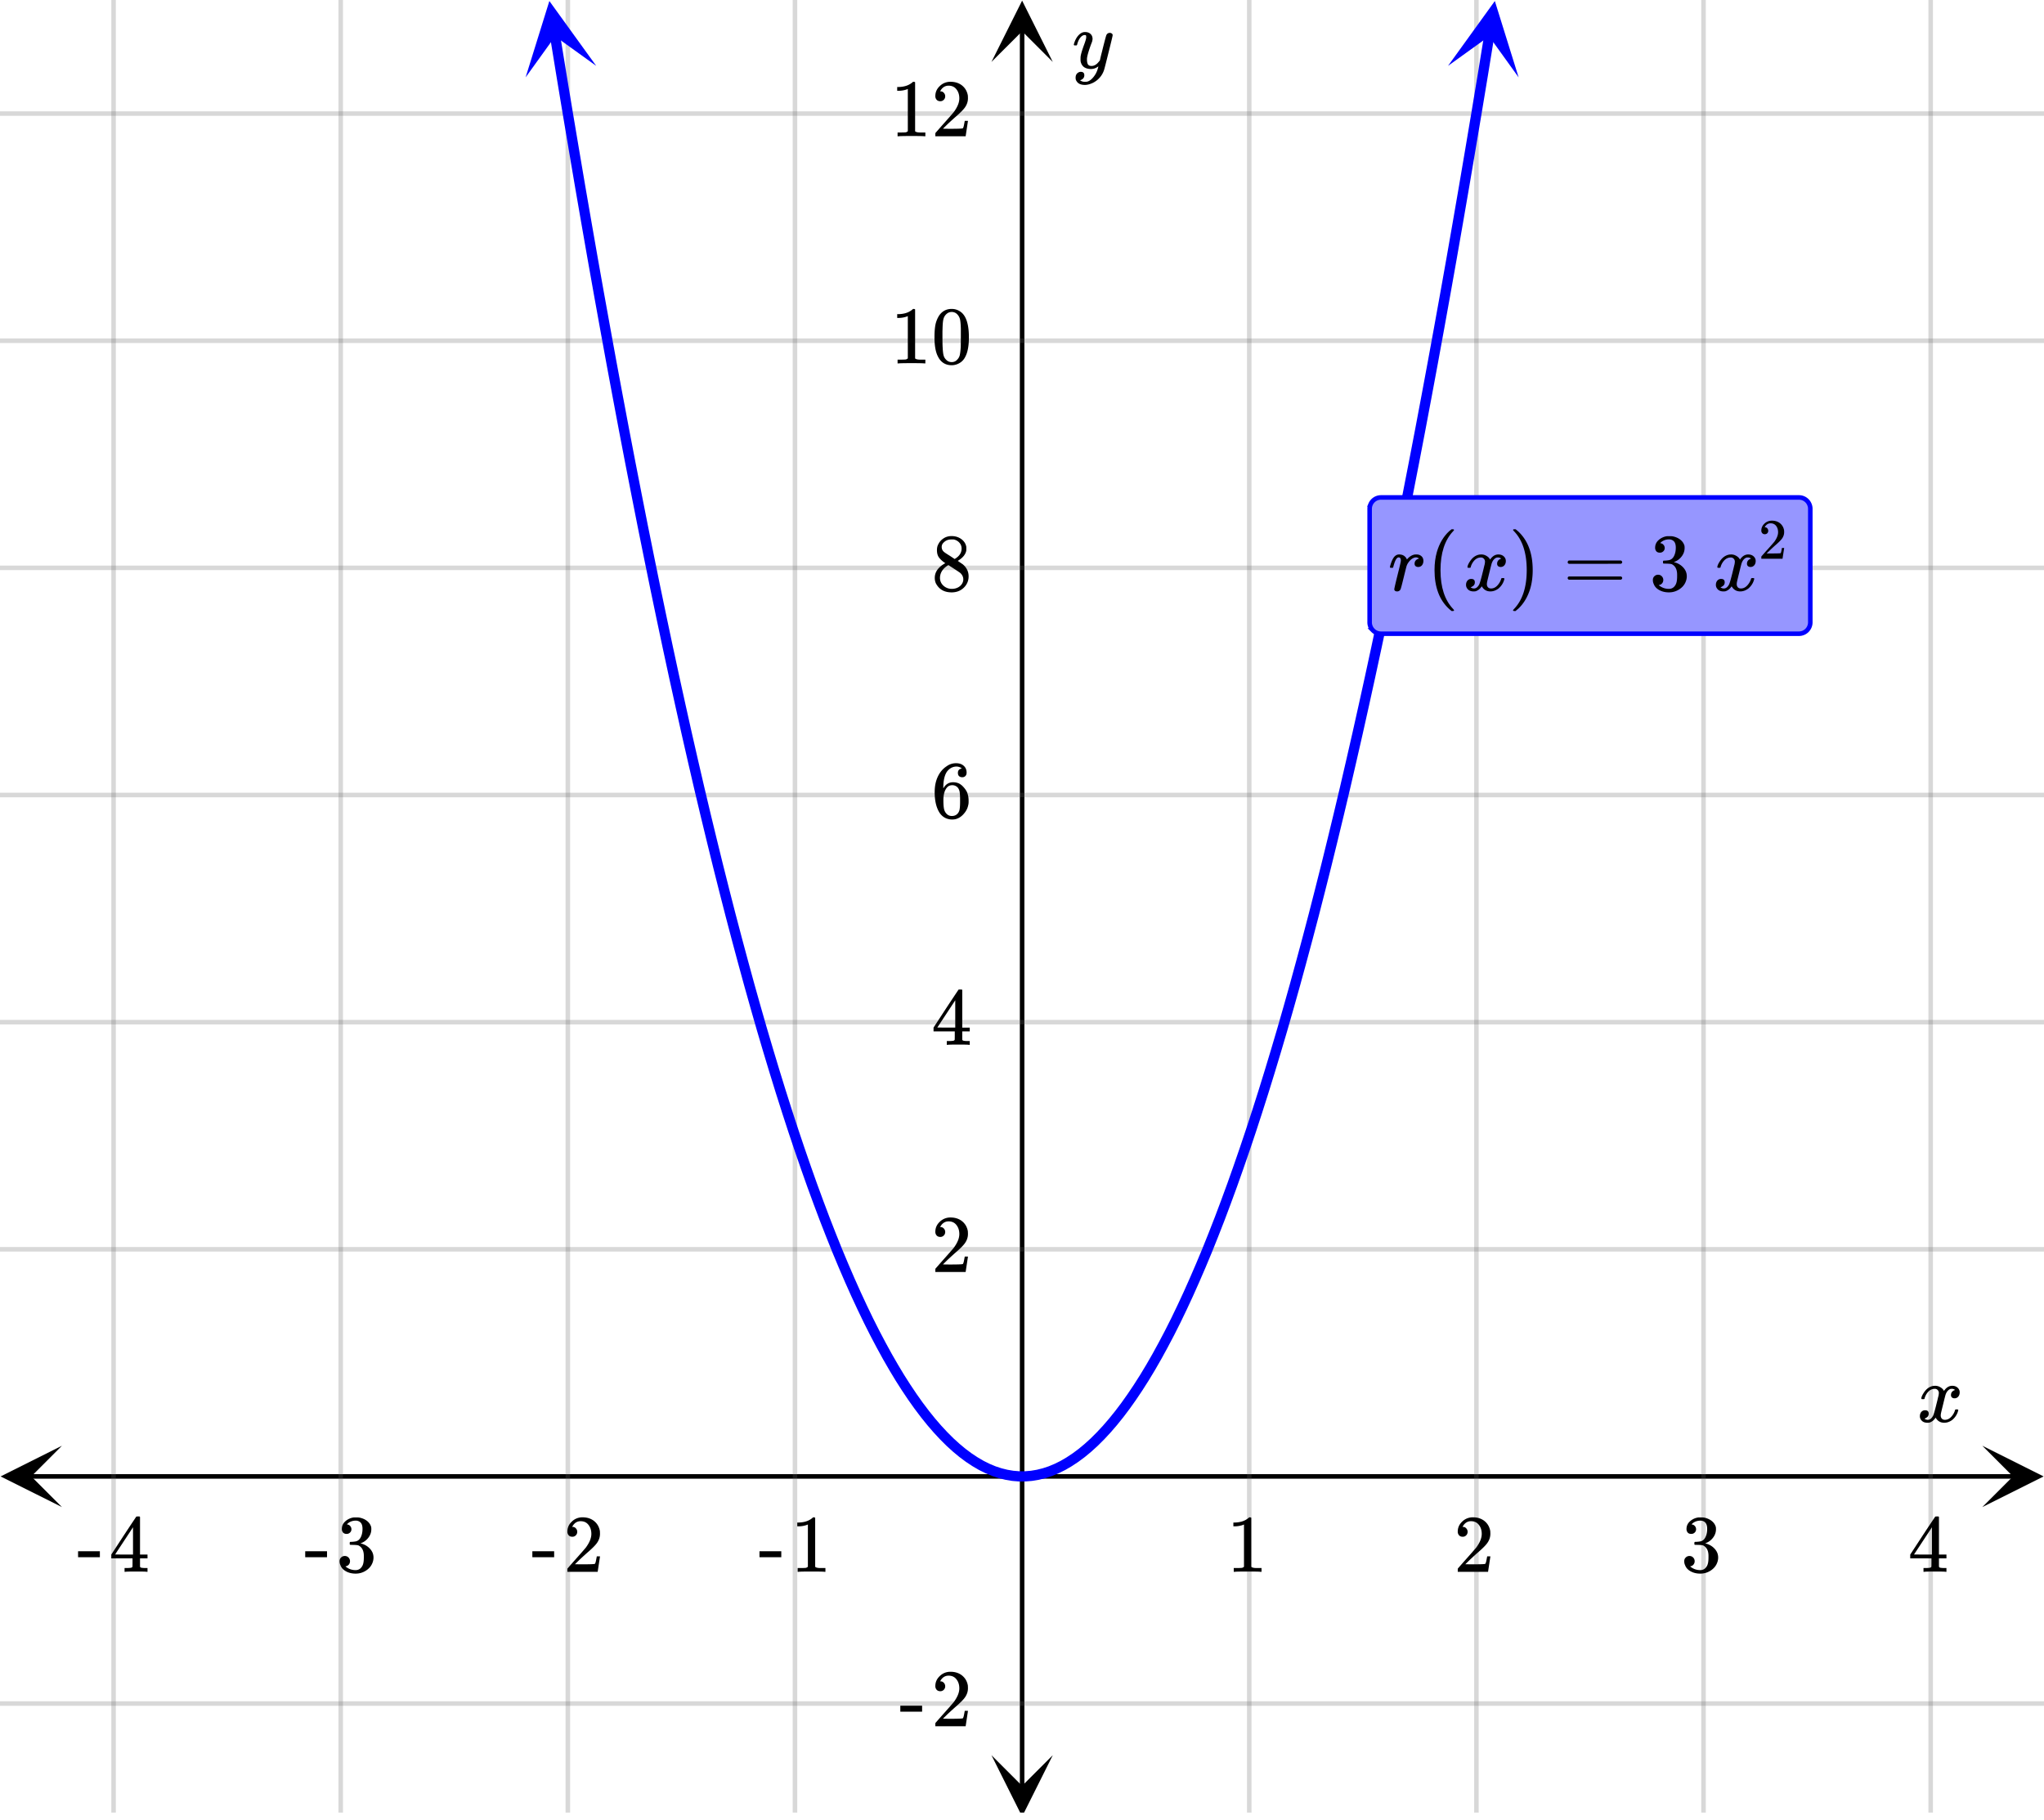 <svg xmlns="http://www.w3.org/2000/svg" xmlns:xlink="http://www.w3.org/1999/xlink" width="449.28" height="400" viewBox="0 0 336.96 300"><defs><symbol overflow="visible" id="l"><path d="M.781-3.75C.727-3.8.703-3.848.703-3.89c.031-.25.172-.563.422-.938.414-.633.941-1.004 1.578-1.11.133-.007.235-.015.297-.015.313 0 .598.086.86.25.269.156.46.355.578.594.113-.157.187-.25.218-.282.332-.375.711-.562 1.14-.562.364 0 .661.105.891.312.227.211.344.465.344.766 0 .281-.078.516-.234.703a.776.776 0 0 1-.625.281.64.64 0 0 1-.422-.14.521.521 0 0 1-.156-.39c0-.415.222-.696.672-.845a.58.58 0 0 0-.141-.093.705.705 0 0 0-.39-.094.91.91 0 0 0-.266.031c-.336.149-.586.445-.75.89-.032.075-.164.579-.39 1.516-.231.93-.356 1.45-.376 1.563a1.827 1.827 0 0 0-.047.406c0 .211.063.383.188.516.125.125.289.187.5.187.383 0 .726-.16 1.031-.484.3-.32.508-.676.625-1.063.02-.082.04-.129.063-.14.03-.02.109-.031.234-.031.164 0 .25.039.25.109 0 .012-.012.058-.031.14-.149.563-.461 1.055-.938 1.47-.43.323-.875.484-1.344.484-.625 0-1.101-.282-1.421-.844-.262.406-.594.68-1 .812-.086.02-.2.032-.344.032-.524 0-.89-.188-1.11-.563a.953.953 0 0 1-.14-.531c0-.27.078-.5.234-.688a.798.798 0 0 1 .625-.28c.395 0 .594.187.594.562 0 .336-.164.574-.484.718a.359.359 0 0 1-.063.047l-.078.031c-.012.012-.024.016-.031.016h-.032c0 .031.063.074.188.125a.817.817 0 0 0 .36.078c.32 0 .597-.203.827-.61.102-.163.282-.75.532-1.75.05-.206.109-.437.171-.687.063-.257.11-.457.141-.593.031-.133.05-.211.063-.235a2.86 2.86 0 0 0 .078-.531.678.678 0 0 0-.188-.5.613.613 0 0 0-.484-.203c-.406 0-.762.156-1.063.469a2.562 2.562 0 0 0-.609 1.078c-.012.074-.031.12-.063.14a.752.752 0 0 1-.218.016zm0 0"/></symbol><symbol overflow="visible" id="r"><path d="M6.234-5.813c.125 0 .227.04.313.11.094.062.14.152.14.266 0 .117-.226 1.058-.671 2.828C5.578-.836 5.328.133 5.266.312a3.459 3.459 0 0 1-.688 1.22 3.641 3.641 0 0 1-1.11.874c-.491.239-.945.36-1.359.36-.687 0-1.152-.22-1.39-.657-.094-.125-.14-.304-.14-.53 0-.306.085-.544.265-.72.187-.168.379-.25.578-.25.394 0 .594.188.594.563 0 .332-.157.578-.47.734a.298.298 0 0 1-.062.032.295.295 0 0 0-.078.03c-.011.009-.023.016-.031.016L1.328 2c.031.05.129.11.297.172.133.05.273.078.422.078h.11c.155 0 .273-.012.359-.031.332-.094.648-.324.953-.688A3.69 3.69 0 0 0 4.188.25c.093-.3.14-.477.14-.531 0-.008-.012-.004-.031.015a.358.358 0 0 1-.078.047c-.336.239-.703.36-1.11.36-.46 0-.84-.106-1.14-.313-.293-.219-.48-.531-.563-.937a2.932 2.932 0 0 1-.015-.407c0-.218.007-.382.03-.5.063-.394.266-1.054.61-1.984.196-.531.297-.898.297-1.11a.838.838 0 0 0-.031-.265c-.024-.05-.074-.078-.156-.078h-.063c-.21 0-.406.094-.594.281-.293.293-.511.727-.656 1.297 0 .012-.008.027-.015.047a.188.188 0 0 1-.032.047l-.015.015c-.012.012-.028.016-.047.016h-.36C.305-3.8.281-3.836.281-3.86a.97.97 0 0 1 .047-.203c.188-.625.469-1.113.844-1.468.3-.282.617-.422.953-.422.383 0 .688.105.906.312.227.2.344.485.344.86-.023.168-.04.261-.047.281 0 .055-.07.246-.203.578-.367 1-.586 1.735-.656 2.203a1.857 1.857 0 0 0-.016.297c0 .344.05.61.156.797.114.18.313.266.594.266.207 0 .406-.051.594-.157a1.84 1.84 0 0 0 .422-.328c.093-.101.21-.242.36-.422a32.833 32.833 0 0 1 .25-1.063c.093-.35.175-.687.25-1 .343-1.35.534-2.062.577-2.124a.592.592 0 0 1 .578-.36zm0 0"/></symbol><symbol overflow="visible" id="v"><path d="M1.453.14a.578.578 0 0 1-.328-.093C1.039-.016 1-.102 1-.22c0-.125.176-.898.531-2.328.364-1.426.547-2.223.547-2.39 0-.352-.121-.532-.36-.532a.35.35 0 0 0-.25.11c-.218.168-.433.664-.64 1.484 0 .012-.008.027-.015.047a.188.188 0 0 1-.032.047l-.015.015c-.012.012-.028.016-.047.016h-.36C.305-3.8.281-3.844.281-3.875c0-.07.055-.281.172-.625.176-.52.379-.898.61-1.14.218-.208.457-.313.718-.313.352 0 .64.086.86.25.195.156.328.312.39.469.02.054.035.086.047.093a.468.468 0 0 0 .11-.109c.332-.363.71-.594 1.14-.688.05-.007.164-.015.344-.015.332 0 .601.101.812.297.207.187.313.445.313.765 0 .282-.078.524-.234.72a.776.776 0 0 1-.625.28.661.661 0 0 1-.438-.14.521.521 0 0 1-.156-.39c0-.438.25-.724.75-.86-.2-.125-.36-.188-.485-.188a1.06 1.06 0 0 0-.53.14c-.306.15-.59.434-.86.86a2.336 2.336 0 0 0-.203.453c-.043.149-.196.746-.454 1.797-.304 1.25-.48 1.918-.53 2a.6.6 0 0 1-.579.36zm0 0"/></symbol><symbol overflow="visible" id="m"><path d="M5.61 0c-.157-.031-.872-.047-2.141-.047C2.207-.047 1.5-.03 1.344 0h-.157v-.625h.344c.52 0 .86-.008 1.016-.031.07-.008.18-.067.328-.172v-6.969c-.023 0-.059.016-.11.047a4.134 4.134 0 0 1-1.39.25h-.25v-.625h.25c.758-.02 1.39-.188 1.89-.5a2.46 2.46 0 0 0 .422-.313c.008-.03.063-.046.157-.046a.36.36 0 0 1 .234.078v8.078c.133.137.43.203.89.203h.798V0zm0 0"/></symbol><symbol overflow="visible" id="n"><path d="M1.484-5.781c-.25 0-.449-.078-.593-.235a.872.872 0 0 1-.22-.609c0-.645.243-1.195.735-1.656a2.46 2.46 0 0 1 1.766-.703c.77 0 1.41.21 1.922.625.508.418.82.964.937 1.64.008.168.016.32.016.453 0 .524-.156 1.012-.469 1.47-.25.374-.758.89-1.516 1.546-.324.281-.777.695-1.359 1.234l-.781.766 1.016.016c1.414 0 2.164-.024 2.25-.079.039-.007.085-.101.14-.28.031-.095.094-.4.188-.923v-.03h.53v.03l-.374 2.47V0h-5v-.25c0-.188.008-.29.031-.313.008-.007.383-.437 1.125-1.28.977-1.095 1.61-1.813 1.89-2.157.602-.82.907-1.57.907-2.25 0-.594-.156-1.086-.469-1.484-.312-.407-.746-.61-1.297-.61-.523 0-.945.235-1.265.703-.024.032-.047.079-.078.141a.274.274 0 0 0-.047.078c0 .012.02.016.062.016a.68.68 0 0 1 .547.25.801.801 0 0 1 .219.562c0 .23-.078.422-.235.578a.76.76 0 0 1-.578.235zm0 0"/></symbol><symbol overflow="visible" id="o"><path d="M1.719-6.25c-.25 0-.446-.07-.578-.219a.863.863 0 0 1-.204-.593c0-.508.196-.938.594-1.282a2.566 2.566 0 0 1 1.407-.625h.203c.312 0 .507.008.593.016.301.043.602.137.907.281.593.305.968.727 1.125 1.266.02.093.03.218.03.375 0 .523-.167.996-.5 1.422-.323.418-.73.714-1.218.89-.055.024-.055.04 0 .047.008 0 .05.012.125.031.55.157 1.016.446 1.39.86.376.418.563.89.563 1.422 0 .367-.086.718-.25 1.062-.218.461-.574.84-1.062 1.14-.492.302-1.04.454-1.64.454-.595 0-1.122-.125-1.579-.375-.46-.25-.766-.586-.922-1.016a1.45 1.45 0 0 1-.14-.656c0-.25.082-.453.25-.61a.831.831 0 0 1 .609-.25c.25 0 .453.087.61.25.163.169.25.372.25.61 0 .21-.063.39-.188.547a.768.768 0 0 1-.469.281l-.094.031c.489.407 1.047.61 1.672.61.5 0 .875-.239 1.125-.719.156-.29.234-.742.234-1.36v-.265c0-.852-.292-1.426-.875-1.719-.124-.05-.398-.082-.812-.093l-.563-.016-.046-.031c-.024-.02-.032-.086-.032-.204 0-.113.008-.18.032-.203.03-.03.054-.046.078-.046.25 0 .508-.02.781-.063.395-.05.695-.27.906-.656.207-.395.313-.867.313-1.422 0-.582-.157-.973-.469-1.172a1.131 1.131 0 0 0-.64-.188c-.45 0-.844.122-1.188.36l-.125.094a.671.671 0 0 0-.094.109l-.047.047a.88.88 0 0 0 .094.031c.176.024.328.11.453.266.125.148.188.32.188.515a.715.715 0 0 1-.235.547.76.76 0 0 1-.562.219zm0 0"/></symbol><symbol overflow="visible" id="p"><path d="M6.234 0c-.125-.031-.71-.047-1.75-.047-1.074 0-1.671.016-1.796.047h-.126v-.625h.422c.383-.008.618-.031.704-.063a.286.286 0 0 0 .171-.14c.008-.008.016-.25.016-.719v-.672h-3.5v-.625l2.031-3.11A431.58 431.58 0 0 1 4.5-9.108c.02-.008.113-.016.281-.016h.25l.078.078v6.203h1.235v.625H5.109V-.89a.25.25 0 0 0 .079.157c.07.062.328.101.765.109h.39V0zm-2.28-2.844v-4.5L1-2.859l1.469.015zm0 0"/></symbol><symbol overflow="visible" id="q"><path d="M.14-2.406v-.985h3.594v.985zm0 0"/></symbol><symbol overflow="visible" id="s"><path d="M5.031-8.11c-.199-.195-.48-.304-.843-.328-.625 0-1.153.274-1.579.813-.418.586-.625 1.492-.625 2.719L2-4.86l.11-.172c.363-.54.859-.813 1.484-.813.414 0 .781.09 1.094.266a2.6 2.6 0 0 1 .64.547c.219.242.395.492.531.75.196.449.297.933.297 1.453v.234c0 .211-.027.403-.078.578-.105.532-.383 1.032-.828 1.5-.387.407-.82.66-1.297.766a2.688 2.688 0 0 1-.547.047c-.168 0-.32-.016-.453-.047-.668-.125-1.2-.484-1.594-1.078C.83-1.66.563-2.79.563-4.218c0-.97.171-1.817.515-2.548.344-.726.82-1.296 1.438-1.703a2.62 2.62 0 0 1 1.562-.515c.531 0 .953.14 1.266.421.32.282.484.665.484 1.141 0 .23-.07.414-.203.547-.125.137-.297.203-.516.203-.218 0-.398-.062-.53-.187-.126-.125-.188-.301-.188-.532 0-.406.21-.644.64-.718zm-.593 3.235a1.18 1.18 0 0 0-.97-.484c-.335 0-.605.105-.812.312C2.22-4.597 2-3.883 2-2.907c0 .794.05 1.345.156 1.657.094.273.242.5.453.688.22.187.477.28.782.28.457 0 .804-.171 1.046-.515.133-.187.22-.41.25-.672.04-.258.063-.64.063-1.14v-.422c0-.508-.023-.895-.063-1.156a1.566 1.566 0 0 0-.25-.688zm0 0"/></symbol><symbol overflow="visible" id="t"><path d="M2.313-4.516c-.438-.289-.778-.593-1.016-.906-.242-.312-.36-.723-.36-1.234 0-.383.07-.707.22-.969.195-.406.488-.734.874-.984.383-.25.82-.375 1.313-.375.613 0 1.144.164 1.594.484.445.324.722.734.828 1.234.007.055.015.164.015.329 0 .199-.008.328-.015.39-.137.594-.547 1.11-1.235 1.547l-.156.11c.5.343.758.523.781.53.664.544 1 1.215 1 2.016 0 .73-.265 1.356-.797 1.875-.53.508-1.199.766-2 .766C2.254.297 1.441-.11.922-.922c-.23-.32-.344-.71-.344-1.172 0-.976.578-1.785 1.735-2.422zM5-6.922c0-.383-.125-.71-.375-.984a1.69 1.69 0 0 0-.922-.516h-.437c-.48 0-.883.164-1.204.485-.23.21-.343.453-.343.734 0 .387.164.695.5.922.039.043.328.23.86.562l.78.516c.008-.008.067-.047.172-.11a2.95 2.95 0 0 0 .25-.187C4.758-5.883 5-6.36 5-6.922zM1.437-2.109c0 .523.192.96.579 1.312a2.01 2.01 0 0 0 1.359.516c.363 0 .695-.07 1-.219.3-.156.531-.36.688-.61.144-.226.218-.472.218-.734 0-.383-.156-.726-.468-1.031-.075-.07-.45-.328-1.125-.766l-.407-.265C3.133-4 3.02-4.07 2.937-4.125l-.109-.063-.156.079c-.563.367-.938.812-1.125 1.343-.074.243-.11.461-.11.657zm0 0"/></symbol><symbol overflow="visible" id="u"><path d="M1.297-7.89c.5-.727 1.187-1.094 2.062-1.094.657 0 1.227.226 1.72.671.25.243.456.547.624.922.332.75.5 1.778.5 3.079 0 1.398-.195 2.46-.578 3.187-.25.523-.621.902-1.11 1.14a2.534 2.534 0 0 1-1.14.282c-1.031 0-1.79-.473-2.266-1.422-.386-.727-.578-1.79-.578-3.188 0-.832.051-1.519.156-2.062a4.48 4.48 0 0 1 .61-1.516zm3.031-.157a1.24 1.24 0 0 0-.953-.437c-.375 0-.7.148-.969.437-.199.211-.336.465-.406.766-.074.293-.121.797-.14 1.515 0 .063-.008.246-.016.547v.735c0 .855.008 1.453.031 1.796.031.637.082 1.09.156 1.36.07.273.207.508.406.703.25.273.563.406.938.406.363 0 .664-.133.906-.406.196-.195.332-.43.407-.703.07-.27.128-.723.171-1.36.008-.343.016-.94.016-1.796v-.735-.547c-.023-.718-.07-1.222-.14-1.515-.075-.301-.212-.555-.407-.766zm0 0"/></symbol><symbol overflow="visible" id="w"><path d="M4.484 3.25c0 .082-.078.125-.234.125h-.172l-.39-.328C2.07 1.578 1.265-.563 1.265-3.375c0-1.094.129-2.094.39-3C2.07-7.789 2.75-8.93 3.688-9.797c.07-.05.144-.11.218-.172.082-.07.14-.117.172-.14h.172c.102 0 .164.015.188.046.03.024.046.047.046.079 0 .03-.046.093-.14.187C2.945-8.317 2.25-6.172 2.25-3.359c0 2.804.695 4.937 2.094 6.406.093.101.14.172.14.203zm0 0"/></symbol><symbol overflow="visible" id="x"><path d="M.813-10.094l.046-.015h.297l.375.312C3.156-8.317 3.97-6.176 3.97-3.375c0 1.105-.133 2.105-.39 3C3.16 1.039 2.476 2.18 1.53 3.047c-.062.05-.136.11-.218.172-.075.07-.125.125-.157.156H1a.547.547 0 0 1-.219-.031c-.031-.024-.047-.07-.047-.14.008 0 .063-.06.157-.173C2.285 1.582 2.984-.55 2.984-3.375c0-2.82-.699-4.957-2.093-6.406-.094-.102-.149-.16-.157-.172 0-.07.024-.117.079-.14zm0 0"/></symbol><symbol overflow="visible" id="y"><path d="M.75-4.672c0-.125.063-.219.188-.281H9.53c.133.062.203.156.203.281 0 .094-.062.18-.187.25l-4.281.016H.969C.82-4.457.75-4.546.75-4.672zm0 2.61c0-.133.07-.223.219-.266h8.578a.249.249 0 0 0 .062.047l.063.047c.02.011.035.039.047.078.008.031.015.062.015.094 0 .117-.07.203-.203.265H.937C.813-1.859.75-1.945.75-2.063zm0 0"/></symbol><symbol overflow="visible" id="A"><path d="M1.031-4.047a.51.51 0 0 1-.406-.172.594.594 0 0 1-.156-.422c0-.445.172-.832.515-1.156.344-.32.754-.484 1.235-.484.539 0 .988.148 1.344.437.351.293.57.672.656 1.14.008.118.015.22.015.313 0 .368-.109.711-.328 1.032-.18.261-.531.62-1.062 1.078-.23.199-.547.492-.953.875l-.547.531h.718c.989 0 1.516-.016 1.579-.047.02 0 .05-.062.093-.187.02-.07.063-.286.125-.641v-.031h.375v.031L3.97-.031V0h-3.5v-.172c0-.133.004-.207.015-.219.008-.007.274-.312.797-.906a52.339 52.339 0 0 0 1.328-1.5c.414-.57.625-1.098.625-1.578 0-.414-.109-.766-.328-1.047-.219-.281-.523-.422-.906-.422-.367 0-.664.168-.89.5l-.048.094c-.023.031-.03.055-.03.063h.046c.156 0 .281.058.375.171a.6.6 0 0 1 .156.407.594.594 0 0 1-.156.406.569.569 0 0 1-.422.156zm0 0"/></symbol><clipPath id="a"><path d="M0 0h336.96v299.555H0zm0 0"/></clipPath><clipPath id="b"><path d="M.102 238.332H11V249H.102zm0 0"/></clipPath><clipPath id="c"><path d="M326.79 238.332h10.17V249h-10.17zm0 0"/></clipPath><clipPath id="d"><path d="M18 0h301v298.809H18zm0 0"/></clipPath><clipPath id="e"><path d="M163.445 289H174v9.809h-10.555zm0 0"/></clipPath><clipPath id="f"><path d="M163.445 0H174v10.21h-10.555zm0 0"/></clipPath><clipPath id="g"><path d="M0 18h336.96v264H0zm0 0"/></clipPath><clipPath id="h"><path d="M86 0h13v13H86zm0 0"/></clipPath><clipPath id="i"><path d="M96.39-.781l4.274 26.191-26.191 4.274-4.278-26.192zm0 0"/></clipPath><clipPath id="j"><path d="M238 0h13v13h-13zm0 0"/></clipPath><clipPath id="k"><path d="M238.71 10.86l4.274-26.192 26.196 4.273-4.278 26.192zm0 0"/></clipPath></defs><g clip-path="url(#a)" fill="#fff"><path d="M0 0h337v299.555H0zm0 0"/><path d="M0 0h337v299.555H0zm0 0"/></g><path d="M5.055 243.39h326.89" fill="none" stroke="#000" stroke-width=".749"/><g clip-path="url(#b)"><path d="M10.21 238.332L.103 243.391l10.109 5.054-5.055-5.054zm0 0"/></g><g clip-path="url(#c)"><path d="M326.79 238.332l10.108 5.059-10.109 5.054 5.055-5.054zm0 0"/></g><g clip-path="url(#d)"><path d="M205.945 0v299.555M243.391 0v299.555M280.832 0v299.555M318.277 0v299.555M131.055 0v299.555M93.609 0v299.555M56.168 0v299.555M18.723 0v299.555" fill="none" stroke-linecap="round" stroke-linejoin="round" stroke="#666" stroke-opacity=".251" stroke-width=".749"/></g><path d="M168.5 294.5V5.055" fill="none" stroke="#000" stroke-width=".749"/><g clip-path="url(#e)"><path d="M163.445 289.344l5.055 10.11 5.055-10.11-5.055 5.054zm0 0"/></g><g clip-path="url(#f)"><path d="M163.445 10.21L168.5.103l5.055 10.109-5.055-5.055zm0 0"/></g><g clip-path="url(#g)"><path d="M0 205.945h337M0 168.5h337M0 131.055h337M0 93.609h337M0 56.168h337M0 18.723h337M0 280.833h337" fill="none" stroke-linecap="round" stroke-linejoin="round" stroke="#666" stroke-opacity=".251" stroke-width=".749"/></g><path d="M91.5 5.871l1.031 6.336 1.035 6.246 1.036 6.164 1.03 6.074 1.036 5.993 1.031 5.906 1.035 5.82 1.036 5.735 1.03 5.648 1.036 5.562 1.031 5.477 1.035 5.395 1.036 5.304 1.03 5.223 1.036 5.133 1.031 5.05 1.035 4.965 1.032 4.88 1.035 4.792 1.035 4.707 1.031 4.621 1.035 4.536 1.032 4.453 1.035 4.363 1.035 4.277 1.031 4.196 1.035 4.109 1.032 4.023 1.035 3.934 1.035 3.852 1.031 3.77 1.035 3.679 1.031 3.594 1.036 3.507 1.035 3.426 1.031 3.336 1.035 3.254 1.031 3.164 1.036 3.082 1.035 2.996 1.031 2.91 1.035 2.825 1.031 2.738 1.036 2.652 1.03 2.57 1.036 2.48 1.035 2.4 1.031 2.308 1.036 2.227 1.03 2.14 1.036 2.055 1.035 1.965 1.031 1.883 1.036 1.8 1.03 1.711 1.036 1.625 1.035 1.543 1.031 1.453 1.035 1.371 1.032 1.282 1.035 1.199 1.035 1.113 1.031 1.028 1.035.94 1.032.856 1.035.77 1.035.684 1.031.601 1.035.512 1.032.43 1.035.34 1.035.257 1.031.172 1.035.086h1.032l1.035-.086 1.031-.172 1.035-.258 1.035-.34 1.032-.43 1.035-.51 1.031-.602 1.035-.684 1.035-.77 1.032-.855 1.035-.941 1.031-1.028 1.035-1.113 1.035-1.2 1.032-1.28 1.035-1.372 1.031-1.453 1.035-1.543 1.035-1.625 1.032-1.71 1.035-1.801 1.03-1.883 1.036-1.965 1.035-2.055 1.032-2.14 1.035-2.227 1.03-2.309 1.036-2.398 1.035-2.48 1.031-2.57 1.036-2.653 1.03-2.738 1.036-2.825 1.031-2.91 1.035-2.996 1.036-3.082 1.03-3.164 1.036-3.254 1.031-3.336 1.035-3.426 1.036-3.507 1.03-3.594 1.036-3.68 1.031-3.77 1.035-3.851 1.036-3.934 1.03-4.023 1.036-4.11 1.031-4.195 1.035-4.277 1.036-4.363 1.03-4.453 1.036-4.536 1.031-4.62 1.035-4.708 1.035-4.793 1.032-4.879 1.035-4.964 1.031-5.051 1.035-5.133 1.032-5.223 1.035-5.304 1.035-5.395 1.031-5.477 1.035-5.562 1.032-5.648 1.035-5.735 1.035-5.82 1.031-5.906 1.035-5.993 1.031-6.074 1.036-6.164 1.035-6.246 1.031-6.336" fill="none" stroke-width="1.685" stroke-linecap="round" stroke-linejoin="round" stroke="#00f"/><g clip-path="url(#h)"><g clip-path="url(#i)"><path d="M98.29 10.86L90.565.167l-3.918 12.59 4.872-6.77zm0 0" fill="#00f"/></g></g><g clip-path="url(#j)"><g clip-path="url(#k)"><path d="M238.71 10.86L246.43.167l3.922 12.59-4.872-6.77zm0 0" fill="#00f"/></g></g><use xlink:href="#l" x="316.031" y="234.402"/><use xlink:href="#m" x="202.2" y="259.116"/><use xlink:href="#n" x="239.644" y="259.116"/><use xlink:href="#o" x="277.089" y="259.116"/><use xlink:href="#p" x="314.533" y="259.116"/><use xlink:href="#q" x="125.064" y="259.116"/><use xlink:href="#m" x="130.307" y="259.116"/><use xlink:href="#q" x="87.62" y="259.116"/><use xlink:href="#n" x="92.862" y="259.116"/><use xlink:href="#q" x="50.176" y="259.116"/><use xlink:href="#o" x="55.418" y="259.116"/><use xlink:href="#q" x="12.731" y="259.116"/><use xlink:href="#p" x="17.973" y="259.116"/><use xlink:href="#r" x="176.738" y="11.233"/><use xlink:href="#n" x="153.522" y="209.689"/><use xlink:href="#p" x="153.522" y="172.244"/><use xlink:href="#s" x="153.522" y="134.8"/><use xlink:href="#t" x="153.522" y="97.356"/><use xlink:href="#m" x="146.782" y="59.911"/><use xlink:href="#u" x="153.522" y="59.911"/><use xlink:href="#m" x="146.782" y="22.467"/><use xlink:href="#n" x="153.522" y="22.467"/><use xlink:href="#q" x="148.28" y="284.578"/><use xlink:href="#n" x="153.522" y="284.578"/><path d="M225.79 102.598V83.875c0-.246.046-.488.144-.715a1.876 1.876 0 0 1 1.012-1.016c.23-.093.468-.14.718-.14h68.895c.25 0 .488.047.718.14.227.098.43.231.606.407.176.176.312.379.406.61.094.226.145.468.145.714v18.723c0 .25-.051.488-.145.715-.094.23-.23.433-.406.609a1.856 1.856 0 0 1-1.324.547h-68.895c-.25 0-.488-.047-.719-.14-.23-.095-.43-.231-.605-.407a1.832 1.832 0 0 1-.406-.61 1.785 1.785 0 0 1-.145-.714zm0 0" fill="#9696ff" stroke="#00f" stroke-width=".749"/><use xlink:href="#v" x="228.856" y="97.356"/><use xlink:href="#w" x="235.221" y="97.356"/><use xlink:href="#l" x="241.212" y="97.356"/><use xlink:href="#x" x="248.701" y="97.356"/><use xlink:href="#y" x="257.688" y="97.356"/><use xlink:href="#o" x="271.917" y="97.356"/><use xlink:href="#z" x="278.657" y="97.356"/><g><use xlink:href="#l" x="282.401" y="97.356"/></g><g><use xlink:href="#A" x="289.89" y="92.113"/></g></svg>